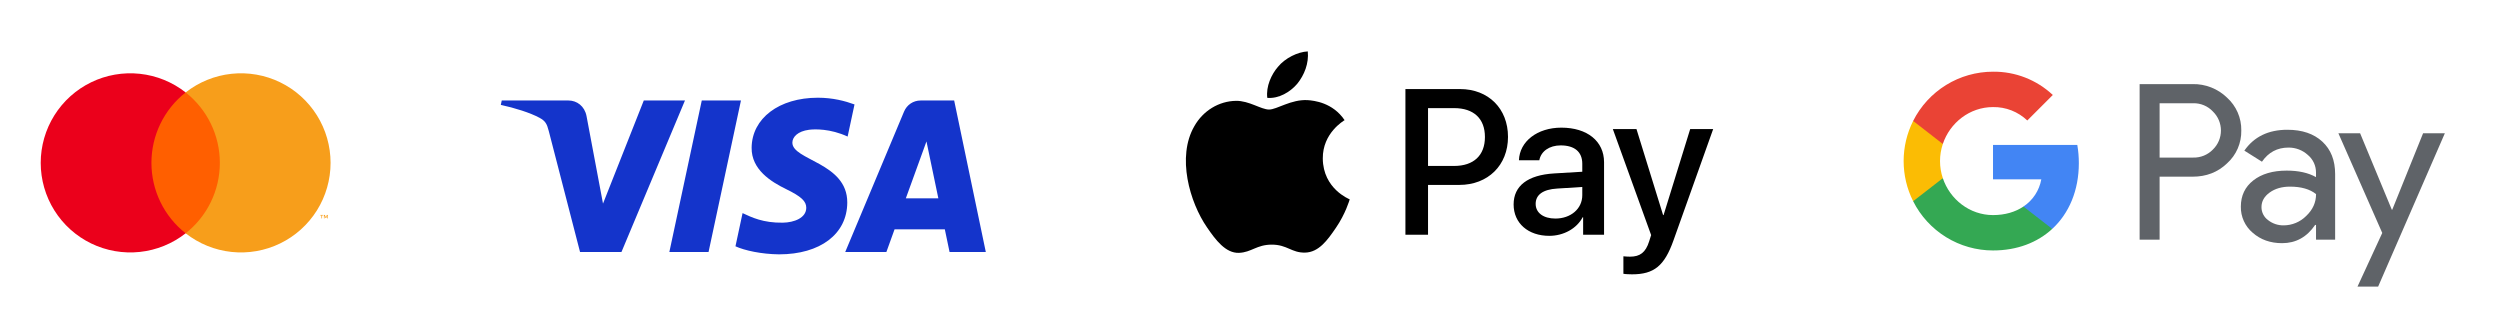 <svg width="307" height="40" viewBox="0 0 307 40" fill="none" xmlns="http://www.w3.org/2000/svg">
<path d="M27.609 11.352H17.984V28.648H27.609V11.352Z" fill="#FF5F00"/>
<path d="M18.596 20C18.595 18.334 18.972 16.69 19.7 15.192C20.428 13.693 21.487 12.38 22.798 11.352C21.175 10.076 19.226 9.283 17.174 9.063C15.122 8.843 13.049 9.204 11.192 10.106C9.336 11.008 7.771 12.415 6.676 14.164C5.581 15.914 5 17.936 5 20C5 22.064 5.581 24.086 6.676 25.836C7.771 27.585 9.336 28.992 11.192 29.894C13.049 30.796 15.122 31.157 17.174 30.937C19.226 30.717 21.175 29.924 22.798 28.648C21.487 27.62 20.428 26.307 19.7 24.808C18.972 23.31 18.595 21.666 18.596 20Z" fill="#EB001B"/>
<path d="M40.594 20C40.594 22.064 40.014 24.086 38.919 25.836C37.824 27.585 36.258 28.992 34.402 29.894C32.545 30.796 30.473 31.157 28.421 30.937C26.368 30.717 24.42 29.924 22.797 28.648C24.106 27.619 25.165 26.305 25.892 24.807C26.62 23.309 26.998 21.666 26.998 20C26.998 18.334 26.62 16.691 25.892 15.193C25.165 13.695 24.106 12.381 22.797 11.352C24.42 10.076 26.368 9.283 28.421 9.063C30.473 8.843 32.545 9.204 34.402 10.106C36.258 11.008 37.824 12.415 38.919 14.164C40.014 15.914 40.594 17.936 40.594 20Z" fill="#F79E1B"/>
<path d="M39.549 26.817V26.462H39.692V26.39H39.328V26.462H39.471V26.817H39.549ZM40.255 26.817V26.39H40.144L40.015 26.683L39.887 26.39H39.776V26.817H39.854V26.494L39.974 26.772H40.056L40.176 26.494V26.817H40.255Z" fill="#F79E1B"/>
<path d="M84.113 12.34L76.316 30.944H71.229L67.391 16.097C67.159 15.183 66.956 14.848 66.248 14.462C65.091 13.835 63.181 13.246 61.5 12.881L61.614 12.34H69.803C70.847 12.34 71.785 13.035 72.022 14.237L74.049 25.002L79.057 12.34H84.113V12.34ZM104.045 24.87C104.066 19.959 97.256 19.689 97.303 17.496C97.317 16.828 97.953 16.118 99.344 15.937C100.034 15.847 101.934 15.778 104.089 16.77L104.934 12.825C103.776 12.405 102.286 12 100.432 12C95.675 12 92.328 14.529 92.3 18.15C92.269 20.828 94.689 22.322 96.512 23.212C98.388 24.124 99.017 24.709 99.01 25.524C98.997 26.772 97.514 27.323 96.129 27.345C93.71 27.382 92.306 26.69 91.187 26.17L90.315 30.246C91.439 30.762 93.515 31.212 95.667 31.234C100.723 31.234 104.03 28.737 104.045 24.87ZM116.606 30.944H121.057L117.172 12.34H113.064C112.14 12.34 111.361 12.878 111.016 13.705L103.794 30.944H108.848L109.851 28.165H116.025L116.606 30.944ZM111.237 24.352L113.77 17.367L115.228 24.352H111.237ZM90.989 12.34L87.01 30.944H82.197L86.178 12.34H90.989Z" fill="#1434CB"/>
<path d="M172.586 10.937V28.823H175.362V22.708H179.206C182.717 22.708 185.183 20.299 185.183 16.811C185.183 13.323 182.763 10.937 179.298 10.937H172.586ZM175.362 13.277H178.563C180.973 13.277 182.35 14.562 182.35 16.822C182.35 19.082 180.973 20.379 178.552 20.379H175.362V13.277ZM190.254 28.961C191.998 28.961 193.616 28.077 194.35 26.678H194.408V28.823H196.978V19.92C196.978 17.338 194.913 15.675 191.734 15.675C188.786 15.675 186.606 17.361 186.526 19.679H189.027C189.233 18.578 190.254 17.855 191.654 17.855C193.352 17.855 194.304 18.646 194.304 20.104V21.09L190.84 21.297C187.616 21.492 185.872 22.811 185.872 25.106C185.872 27.423 187.673 28.961 190.254 28.961ZM191 26.838C189.52 26.838 188.579 26.127 188.579 25.037C188.579 23.913 189.486 23.259 191.218 23.155L194.304 22.96V23.97C194.304 25.645 192.882 26.838 191 26.838ZM200.408 33.688C203.116 33.688 204.389 32.655 205.502 29.523L210.378 15.847H207.556L204.286 26.414H204.229L200.959 15.847H198.056L202.76 28.869L202.508 29.66C202.083 31.003 201.395 31.519 200.167 31.519C199.949 31.519 199.525 31.496 199.353 31.473V33.619C199.513 33.665 200.202 33.688 200.408 33.688Z" fill="black"/>
<path d="M159.309 10.278C158.431 11.316 157.027 12.136 155.622 12.018C155.447 10.614 156.134 9.122 156.939 8.201C157.816 7.133 159.352 6.372 160.596 6.313C160.742 7.776 160.172 9.21 159.309 10.278ZM160.581 12.296C158.548 12.179 156.807 13.452 155.842 13.452C154.862 13.452 153.384 12.355 151.775 12.384C149.683 12.414 147.738 13.598 146.67 15.486C144.475 19.26 146.099 24.848 148.22 27.92C149.259 29.441 150.502 31.109 152.141 31.05C153.691 30.991 154.306 30.041 156.178 30.041C158.065 30.041 158.606 31.05 160.245 31.021C161.942 30.991 163.01 29.499 164.048 27.978C165.233 26.252 165.716 24.57 165.745 24.482C165.716 24.453 162.468 23.209 162.439 19.464C162.41 16.334 164.999 14.842 165.116 14.754C163.653 12.589 161.371 12.355 160.581 12.296Z" fill="black"/>
<path d="M265.2 21.698V29.434H262.746V10.328H269.255C270.032 10.312 270.805 10.45 271.528 10.734C272.252 11.018 272.912 11.442 273.471 11.982C274.035 12.49 274.484 13.112 274.788 13.808C275.091 14.503 275.243 15.256 275.231 16.015C275.247 16.777 275.098 17.535 274.795 18.235C274.491 18.935 274.039 19.561 273.471 20.07C272.332 21.155 270.927 21.697 269.255 21.696H265.2V21.698ZM265.2 12.681V19.35H269.316C269.768 19.363 270.217 19.282 270.635 19.112C271.053 18.942 271.431 18.687 271.745 18.362C272.057 18.059 272.305 17.696 272.475 17.295C272.644 16.894 272.731 16.463 272.731 16.027C272.731 15.592 272.644 15.161 272.475 14.76C272.305 14.359 272.057 13.996 271.745 13.693C271.435 13.361 271.058 13.1 270.64 12.925C270.221 12.75 269.77 12.666 269.316 12.679H265.2V12.681Z" fill="#5F6368"/>
<path d="M280.885 15.935C282.7 15.935 284.132 16.42 285.181 17.39C286.231 18.359 286.756 19.689 286.755 21.378V29.434H284.407V27.62H284.3C283.284 29.114 281.932 29.861 280.245 29.861C278.805 29.861 277.6 29.434 276.631 28.581C276.165 28.189 275.793 27.698 275.542 27.144C275.29 26.591 275.165 25.988 275.176 25.379C275.176 24.027 275.688 22.951 276.71 22.152C277.732 21.353 279.097 20.953 280.805 20.951C282.262 20.951 283.462 21.218 284.405 21.751V21.19C284.408 20.776 284.319 20.366 284.143 19.99C283.968 19.614 283.711 19.282 283.392 19.018C282.743 18.432 281.897 18.113 281.023 18.123C279.652 18.123 278.567 18.701 277.768 19.858L275.606 18.497C276.795 16.789 278.555 15.935 280.885 15.935ZM277.71 25.433C277.708 25.745 277.781 26.053 277.923 26.332C278.065 26.61 278.271 26.851 278.524 27.034C279.067 27.46 279.741 27.687 280.431 27.674C281.467 27.672 282.46 27.26 283.192 26.527C284.005 25.762 284.412 24.864 284.412 23.834C283.646 23.224 282.579 22.919 281.21 22.919C280.213 22.919 279.382 23.159 278.716 23.64C278.044 24.128 277.71 24.721 277.71 25.433Z" fill="#5F6368"/>
<path d="M300.229 16.362L292.034 35.197H289.5L292.541 28.607L287.152 16.362H289.82L293.715 25.753H293.768L297.557 16.362H300.229Z" fill="#5F6368"/>
<path d="M255.282 20.031C255.283 19.283 255.22 18.536 255.093 17.799H244.742V22.026H250.671C250.549 22.701 250.293 23.345 249.916 23.918C249.539 24.491 249.05 24.982 248.479 25.362V28.106H252.017C254.089 26.195 255.282 23.371 255.282 20.031Z" fill="#4285F4"/>
<path d="M244.74 30.756C247.702 30.756 250.196 29.784 252.015 28.107L248.477 25.363C247.492 26.03 246.224 26.412 244.74 26.412C241.877 26.412 239.447 24.482 238.579 21.881H234.934V24.709C235.847 26.527 237.248 28.055 238.98 29.123C240.711 30.191 242.706 30.756 244.74 30.756Z" fill="#34A853"/>
<path d="M238.579 21.881C238.12 20.518 238.12 19.042 238.579 17.679V14.852H234.934C234.166 16.381 233.766 18.069 233.766 19.78C233.766 21.492 234.166 23.179 234.934 24.709L238.579 21.881Z" fill="#FBBC04"/>
<path d="M244.74 13.149C246.306 13.123 247.818 13.715 248.951 14.796L252.084 11.663C250.097 9.797 247.465 8.773 244.74 8.804C242.706 8.805 240.711 9.37 238.98 10.438C237.248 11.506 235.847 13.034 234.934 14.852L238.579 17.68C239.447 15.079 241.877 13.149 244.74 13.149Z" fill="#EA4335"/>
</svg>
